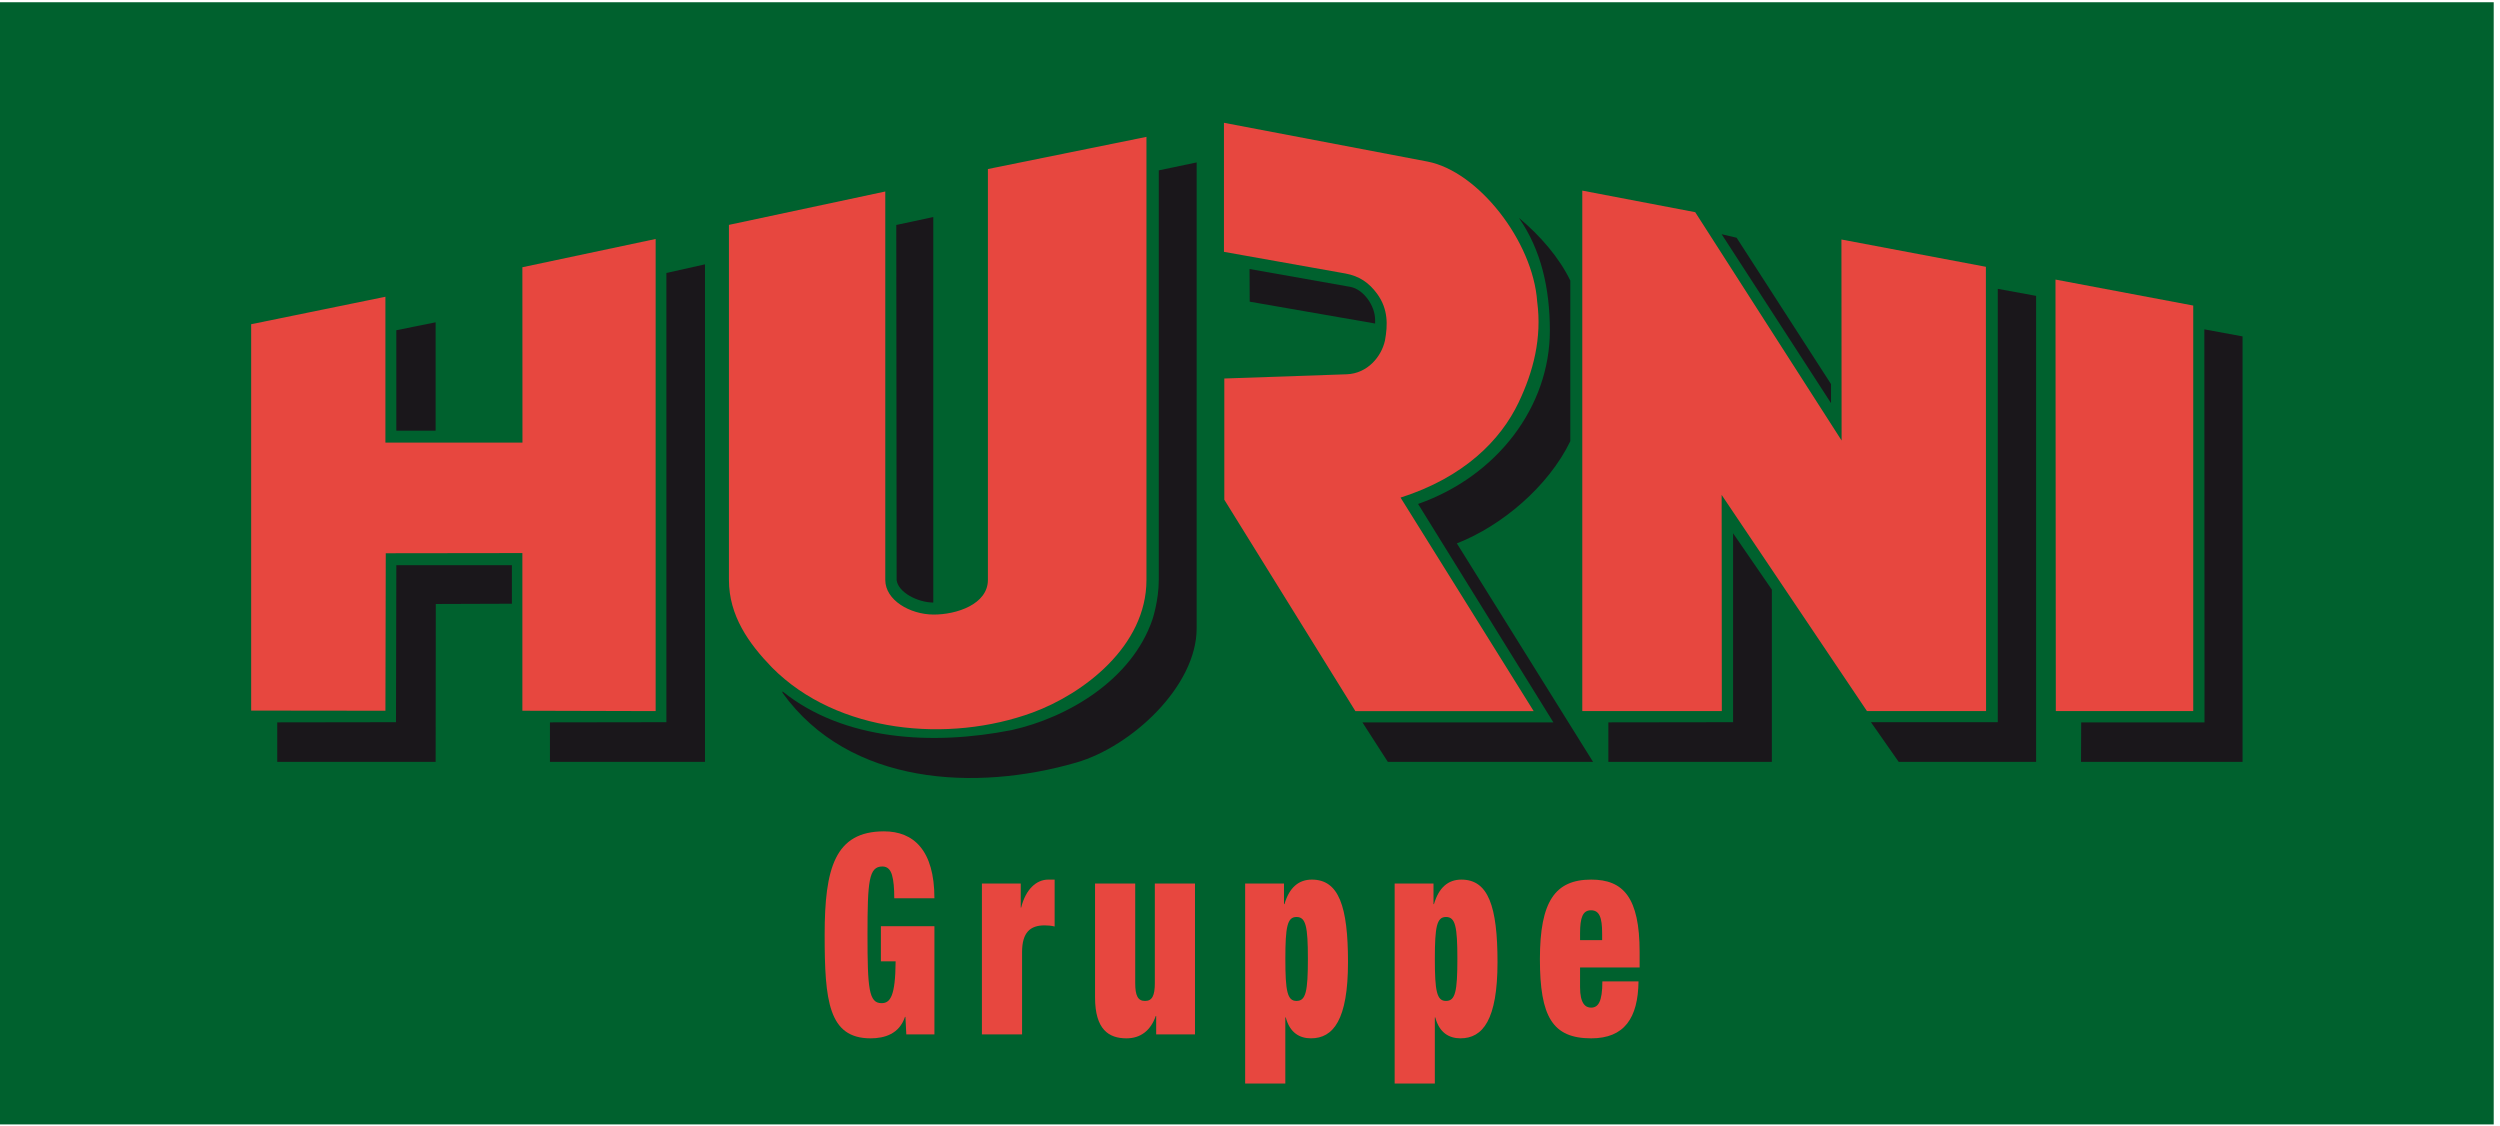 <?xml version="1.0" encoding="utf-8"?>
<!-- Generator: Adobe Illustrator 24.3.0, SVG Export Plug-In . SVG Version: 6.00 Build 0)  -->
<svg version="1.1" id="Ebene_1" xmlns="http://www.w3.org/2000/svg" xmlns:xlink="http://www.w3.org/1999/xlink" x="0px" y="0px"
	 width="141.7px" height="63.8px" viewBox="0 0 141.7 63.8"
	 enable-background="new 0 0 141.7 63.8" xml:space="preserve">
<rect y="0.127" fill="#00612E" width="141.344" height="63.605"/>
	<g>
	<path fill="#e7473f" d="M80.907,9.157c2.871,0.549,5.981,4.509,6.221,7.943
		c0.275,2.063-0.219,3.967-1.053,5.712c-1.024,2.146-3.096,4.243-6.691,5.392
		l7.544,12.102h-10.105l-7.429-11.982v-6.87l6.95-0.24
		c1.168-0.05,1.957-0.998,2.157-1.917c0.16-0.879,0.184-1.777-0.439-2.636
		c-0.47-0.646-1.024-1.014-1.798-1.158l-6.89-1.228V6.96"/>
		<path fill="#e7473f" d="M64.981,32.871c0,3.77-3.595,6.465-6.451,7.514
		c-4.738,1.74-11.063,1.198-14.778-2.557c-1.317-1.358-2.436-2.935-2.436-4.957
		V12.746l8.862-1.892v22.017c0,1.148,1.398,1.952,2.721,1.962
		c1.323,0.01,3.095-0.589,3.095-1.962V9.581l8.987-1.823"/>
		<polyline fill="#e7473f" points="104.382,24.968 104.372,13.575 112.56,15.122 112.57,40.305
		105.82,40.305 97.583,28.053 97.593,40.305 89.684,40.305 89.684,10.804
		96.085,12.027 	"/>
		<polyline fill="#e7473f" points="29.608,40.285 29.608,31.348 21.865,31.358 21.846,40.285
		14.236,40.276 14.236,18.377 21.845,16.82 21.845,25.087 29.613,25.087
		29.608,15.147 37.162,13.545 37.162,40.305 	"/>
		<polyline fill="#e7473f" points="124.313,40.305 116.524,40.305 116.505,15.846 124.313,17.319
		"/>
		<path fill="#1A171B" d="M67.826,35.617c0,3.27-3.669,6.69-6.82,7.604
		c-5.666,1.643-12.861,1.318-16.655-3.954v-0.08
		c3.475,2.796,8.508,3.076,12.981,2.196c3.235-0.719,6.83-2.876,7.988-6.27
		c0,0,0.36-1.069,0.36-2.242V9.656l2.147-0.45"/>
		<path fill="#1A171B" d="M52.898,34.154c-0.899-0.01-1.996-0.584-2.077-1.278l-0.02-20.125
		l2.097-0.449"/>
		<path fill="#1A171B" d="M89.005,15.902v9.106c-1.238,2.557-3.874,4.793-6.43,5.791
		l7.718,12.382H78.661l-1.439-2.236h10.824l-7.669-12.381
		c4.499-1.583,7.469-5.527,7.469-9.826c0-2.358-0.479-4.553-1.757-6.39
		C87.288,13.346,88.366,14.584,89.005,15.902"/>
		<polyline fill="#1A171B" points="98.431,13.475 103.783,21.772 103.783,22.851 97.583,13.275 	"/>
		<polyline fill="#1A171B" points="39.958,43.181 31.171,43.181 31.171,40.944 37.771,40.934
		37.771,15.472 39.958,14.983 	"/>
		<path fill="#1A171B" d="M76.544,16.261c0.72,0.135,1.398,1.039,1.398,1.877v0.199
		l-7.109-1.238l-0.009-1.852"/>
		<polyline fill="#1A171B" points="115.406,43.181 107.617,43.181 106.045,40.934 113.234,40.934
		113.234,16.371 115.406,16.77 	"/>
		<polyline fill="#1A171B" points="22.464,24.409 22.464,18.717 24.691,18.268 24.691,24.409 	"/>
		<polyline fill="#1A171B" points="127.108,43.181 117.952,43.181 117.962,40.944 124.952,40.944
		124.942,18.667 127.108,19.067 	"/>
		<polyline fill="#1A171B" points="100.428,43.181 91.162,43.181 91.162,40.944 98.231,40.934
		98.231,30.225 100.428,33.42 	"/>
		<polyline fill="#1A171B" points="29.014,34.219 24.701,34.234 24.692,43.181 15.714,43.181
		15.714,40.944 22.445,40.934 22.464,32.037 29.014,32.037 	"/>
</g>
	<g>
	<path fill="#e7473f" d="M49.928,52.496h3.035v6.135h-1.593l-0.051-0.996h-0.025
		c-0.317,0.965-1.151,1.218-1.948,1.218c-2.39,0-2.605-2.135-2.605-5.866
		c0-3.779,0.582-5.866,3.364-5.866c1.669,0,2.858,1.059,2.858,3.794h-2.276
		c0-0.57-0.038-1.012-0.127-1.313c-0.089-0.316-0.266-0.49-0.544-0.49
		c-0.771,0-0.846,0.822-0.846,3.874c0,3.051,0.075,3.873,0.797,3.873
		c0.493,0,0.784-0.395,0.797-2.371h-0.835V52.496z"/>
		<path fill="#e7473f" d="M55.656,50.077h2.2v1.361h0.025
		c0.252-1.028,0.86-1.582,1.53-1.582h0.366v2.657
		c-0.202-0.048-0.379-0.063-0.569-0.063c-0.809,0-1.277,0.394-1.277,1.517v4.664
		h-2.276V50.077z"/>
		<path fill="#e7473f" d="M62.067,50.077h2.277v5.645c0,0.712,0.151,1.012,0.556,1.012
		c0.404,0,0.556-0.3,0.556-1.012v-5.645h2.276v8.554h-2.2v-1.043h-0.025
		c-0.29,0.838-0.873,1.265-1.657,1.265c-0.999,0-1.783-0.491-1.783-2.325V50.077z
		"/>
		<path fill="#e7473f" d="M70.576,50.077h2.201v1.171h0.025
		c0.278-0.949,0.809-1.392,1.555-1.392c1.53,0,2.048,1.518,2.048,4.68
		c0,3.272-0.835,4.316-2.099,4.316c-0.645,0-1.202-0.317-1.429-1.186h-0.025v3.747
		h-2.277V50.077z M73.486,56.733c0.531,0,0.645-0.538,0.645-2.387
		c0-1.834-0.114-2.371-0.645-2.371c-0.519,0-0.632,0.538-0.632,2.371
		C72.854,56.196,72.967,56.733,73.486,56.733z"/>
		<path fill="#e7473f" d="M79.05,50.077h2.201v1.171h0.025
		c0.278-0.949,0.809-1.392,1.555-1.392c1.53,0,2.048,1.518,2.048,4.68
		c0,3.272-0.835,4.316-2.099,4.316c-0.645,0-1.202-0.317-1.429-1.186h-0.025v3.747
		h-2.277V50.077z M81.959,56.733c0.531,0,0.645-0.538,0.645-2.387
		c0-1.834-0.114-2.371-0.645-2.371c-0.519,0-0.632,0.538-0.632,2.371
		C81.327,56.196,81.44,56.733,81.959,56.733z"/>
		<path fill="#e7473f" d="M89.558,54.836v1.123c0,0.916,0.303,1.154,0.619,1.154
		c0.405,0,0.645-0.317,0.645-1.486h2.049c-0.025,2.07-0.797,3.226-2.681,3.226
		c-2.2,0-2.908-1.234-2.908-4.491c0-3.273,0.86-4.506,2.908-4.506
		c1.821,0,2.744,1.012,2.744,4.111v0.87H89.558z M90.809,52.907
		c0-0.901-0.151-1.312-0.632-1.312c-0.467,0-0.619,0.411-0.619,1.312v0.38h1.251
		V52.907z"/>
</g>
	<polyline fill="none" points="0.706,63.663 0.706,0 141.732,0 141.732,63.663 "/>
</svg>
